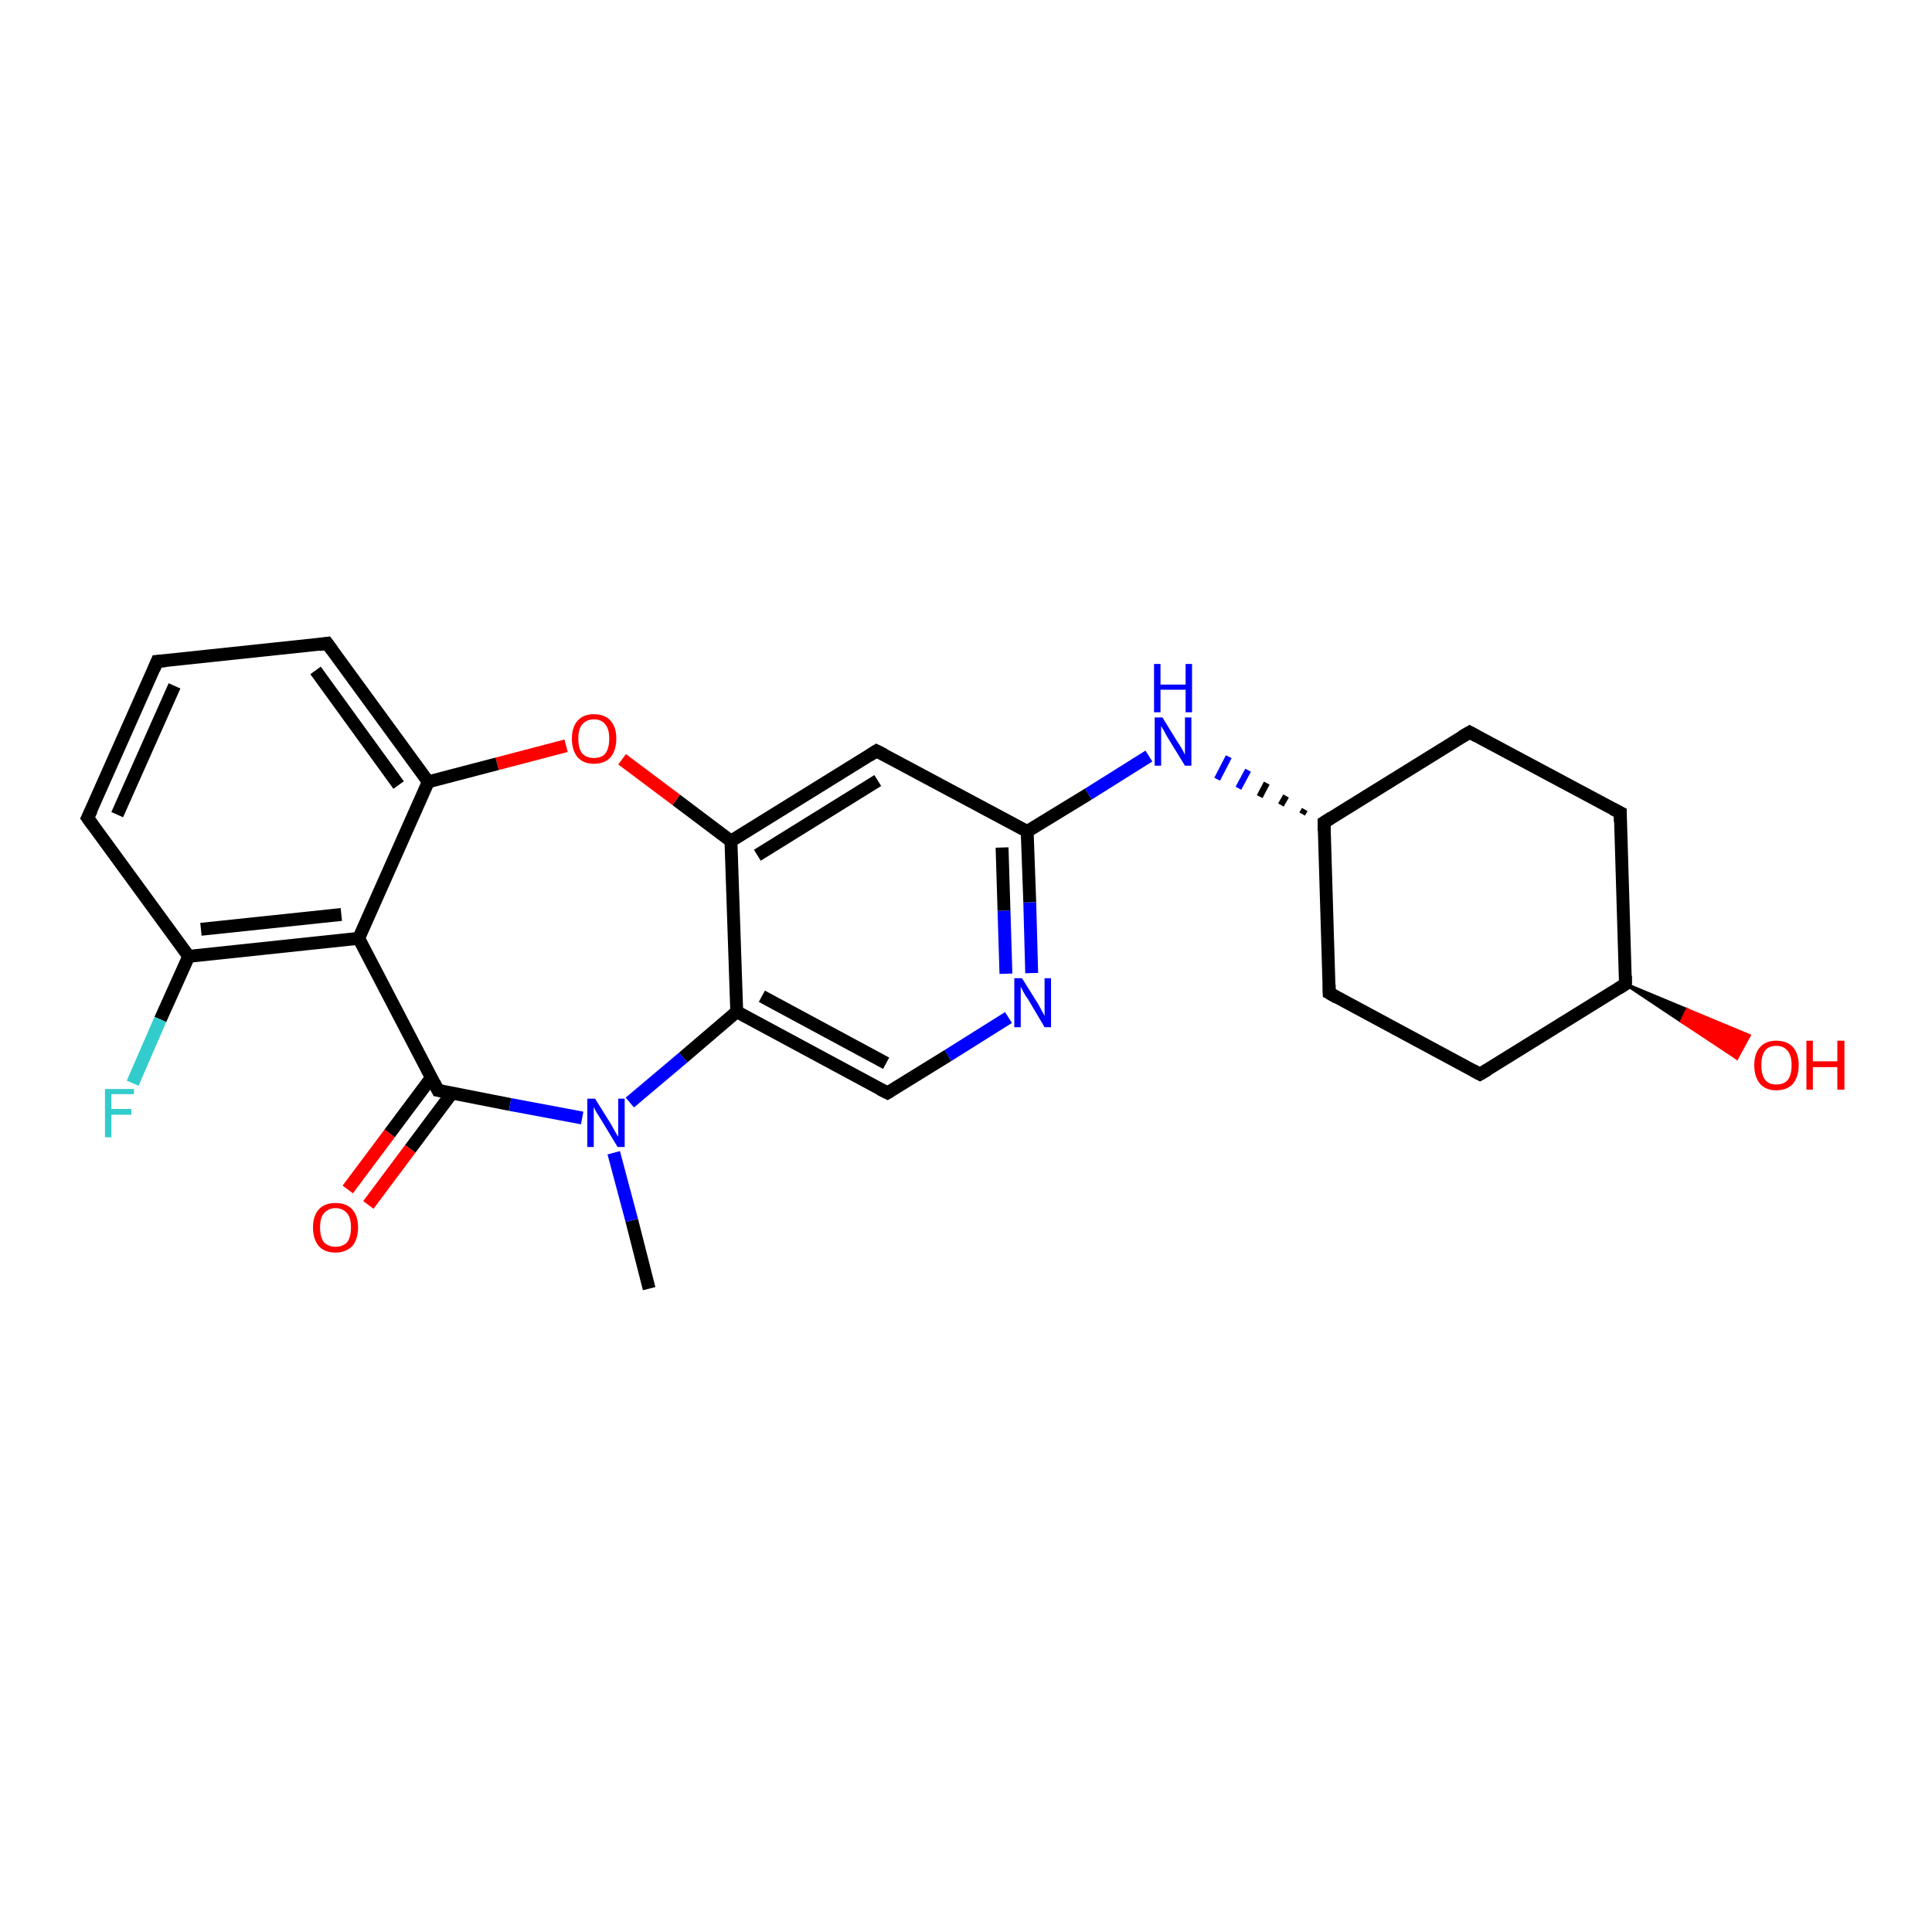 <?xml version='1.0' encoding='iso-8859-1'?>
<svg version='1.1' baseProfile='full'
              xmlns='http://www.w3.org/2000/svg'
                      xmlns:rdkit='http://www.rdkit.org/xml'
                      xmlns:xlink='http://www.w3.org/1999/xlink'
                  xml:space='preserve'
width='300px' height='300px' viewBox='0 0 300 300'>
<!-- END OF HEADER -->
<rect style='opacity:1.0;fill:#FFFFFF;stroke:none' width='300.0' height='300.0' x='0.0' y='0.0'> </rect>
<path class='bond-0 atom-0 atom-1' d='M 100.8,200.1 L 98.1,189.5' style='fill:none;fill-rule:evenodd;stroke:#000000;stroke-width:2.0px;stroke-linecap:butt;stroke-linejoin:miter;stroke-opacity:1' />
<path class='bond-0 atom-0 atom-1' d='M 98.1,189.5 L 95.3,179.0' style='fill:none;fill-rule:evenodd;stroke:#0000FF;stroke-width:2.0px;stroke-linecap:butt;stroke-linejoin:miter;stroke-opacity:1' />
<path class='bond-1 atom-1 atom-2' d='M 97.8,171.2 L 106.1,164.2' style='fill:none;fill-rule:evenodd;stroke:#0000FF;stroke-width:2.0px;stroke-linecap:butt;stroke-linejoin:miter;stroke-opacity:1' />
<path class='bond-1 atom-1 atom-2' d='M 106.1,164.2 L 114.4,157.1' style='fill:none;fill-rule:evenodd;stroke:#000000;stroke-width:2.0px;stroke-linecap:butt;stroke-linejoin:miter;stroke-opacity:1' />
<path class='bond-2 atom-2 atom-3' d='M 114.4,157.1 L 137.8,169.7' style='fill:none;fill-rule:evenodd;stroke:#000000;stroke-width:2.0px;stroke-linecap:butt;stroke-linejoin:miter;stroke-opacity:1' />
<path class='bond-2 atom-2 atom-3' d='M 118.3,154.7 L 137.6,165.1' style='fill:none;fill-rule:evenodd;stroke:#000000;stroke-width:2.0px;stroke-linecap:butt;stroke-linejoin:miter;stroke-opacity:1' />
<path class='bond-3 atom-3 atom-4' d='M 137.8,169.7 L 147.2,163.9' style='fill:none;fill-rule:evenodd;stroke:#000000;stroke-width:2.0px;stroke-linecap:butt;stroke-linejoin:miter;stroke-opacity:1' />
<path class='bond-3 atom-3 atom-4' d='M 147.2,163.9 L 156.6,158.0' style='fill:none;fill-rule:evenodd;stroke:#0000FF;stroke-width:2.0px;stroke-linecap:butt;stroke-linejoin:miter;stroke-opacity:1' />
<path class='bond-4 atom-4 atom-5' d='M 160.2,151.1 L 159.9,140.1' style='fill:none;fill-rule:evenodd;stroke:#0000FF;stroke-width:2.0px;stroke-linecap:butt;stroke-linejoin:miter;stroke-opacity:1' />
<path class='bond-4 atom-4 atom-5' d='M 159.9,140.1 L 159.5,129.1' style='fill:none;fill-rule:evenodd;stroke:#000000;stroke-width:2.0px;stroke-linecap:butt;stroke-linejoin:miter;stroke-opacity:1' />
<path class='bond-4 atom-4 atom-5' d='M 156.2,151.2 L 155.9,141.4' style='fill:none;fill-rule:evenodd;stroke:#0000FF;stroke-width:2.0px;stroke-linecap:butt;stroke-linejoin:miter;stroke-opacity:1' />
<path class='bond-4 atom-4 atom-5' d='M 155.9,141.4 L 155.6,131.6' style='fill:none;fill-rule:evenodd;stroke:#000000;stroke-width:2.0px;stroke-linecap:butt;stroke-linejoin:miter;stroke-opacity:1' />
<path class='bond-5 atom-5 atom-6' d='M 159.5,129.1 L 169.0,123.3' style='fill:none;fill-rule:evenodd;stroke:#000000;stroke-width:2.0px;stroke-linecap:butt;stroke-linejoin:miter;stroke-opacity:1' />
<path class='bond-5 atom-5 atom-6' d='M 169.0,123.3 L 178.4,117.4' style='fill:none;fill-rule:evenodd;stroke:#0000FF;stroke-width:2.0px;stroke-linecap:butt;stroke-linejoin:miter;stroke-opacity:1' />
<path class='bond-6 atom-7 atom-6' d='M 202.6,125.7 L 202.2,126.4' style='fill:none;fill-rule:evenodd;stroke:#000000;stroke-width:1.0px;stroke-linecap:butt;stroke-linejoin:miter;stroke-opacity:1' />
<path class='bond-6 atom-7 atom-6' d='M 199.7,123.6 L 198.9,125.0' style='fill:none;fill-rule:evenodd;stroke:#000000;stroke-width:1.0px;stroke-linecap:butt;stroke-linejoin:miter;stroke-opacity:1' />
<path class='bond-6 atom-7 atom-6' d='M 196.7,121.6 L 195.6,123.7' style='fill:none;fill-rule:evenodd;stroke:#000000;stroke-width:1.0px;stroke-linecap:butt;stroke-linejoin:miter;stroke-opacity:1' />
<path class='bond-6 atom-7 atom-6' d='M 193.8,119.6 L 192.3,122.4' style='fill:none;fill-rule:evenodd;stroke:#0000FF;stroke-width:1.0px;stroke-linecap:butt;stroke-linejoin:miter;stroke-opacity:1' />
<path class='bond-6 atom-7 atom-6' d='M 190.8,117.5 L 189.0,121.0' style='fill:none;fill-rule:evenodd;stroke:#0000FF;stroke-width:1.0px;stroke-linecap:butt;stroke-linejoin:miter;stroke-opacity:1' />
<path class='bond-7 atom-7 atom-8' d='M 205.6,127.7 L 206.4,154.2' style='fill:none;fill-rule:evenodd;stroke:#000000;stroke-width:2.0px;stroke-linecap:butt;stroke-linejoin:miter;stroke-opacity:1' />
<path class='bond-8 atom-8 atom-9' d='M 206.4,154.2 L 229.8,166.8' style='fill:none;fill-rule:evenodd;stroke:#000000;stroke-width:2.0px;stroke-linecap:butt;stroke-linejoin:miter;stroke-opacity:1' />
<path class='bond-9 atom-9 atom-10' d='M 229.8,166.8 L 252.4,152.8' style='fill:none;fill-rule:evenodd;stroke:#000000;stroke-width:2.0px;stroke-linecap:butt;stroke-linejoin:miter;stroke-opacity:1' />
<path class='bond-10 atom-10 atom-11' d='M 252.4,152.8 L 262.0,156.8 L 261.1,158.6 Z' style='fill:#000000;fill-rule:evenodd;fill-opacity:1;stroke:#000000;stroke-width:0.5px;stroke-linecap:butt;stroke-linejoin:miter;stroke-opacity:1;' />
<path class='bond-10 atom-10 atom-11' d='M 262.0,156.8 L 269.7,164.3 L 271.6,160.8 Z' style='fill:#FF0000;fill-rule:evenodd;fill-opacity:1;stroke:#FF0000;stroke-width:0.5px;stroke-linecap:butt;stroke-linejoin:miter;stroke-opacity:1;' />
<path class='bond-10 atom-10 atom-11' d='M 262.0,156.8 L 261.1,158.6 L 269.7,164.3 Z' style='fill:#FF0000;fill-rule:evenodd;fill-opacity:1;stroke:#FF0000;stroke-width:0.5px;stroke-linecap:butt;stroke-linejoin:miter;stroke-opacity:1;' />
<path class='bond-11 atom-10 atom-12' d='M 252.4,152.8 L 251.6,126.2' style='fill:none;fill-rule:evenodd;stroke:#000000;stroke-width:2.0px;stroke-linecap:butt;stroke-linejoin:miter;stroke-opacity:1' />
<path class='bond-12 atom-12 atom-13' d='M 251.6,126.2 L 228.2,113.7' style='fill:none;fill-rule:evenodd;stroke:#000000;stroke-width:2.0px;stroke-linecap:butt;stroke-linejoin:miter;stroke-opacity:1' />
<path class='bond-13 atom-5 atom-14' d='M 159.5,129.1 L 136.1,116.6' style='fill:none;fill-rule:evenodd;stroke:#000000;stroke-width:2.0px;stroke-linecap:butt;stroke-linejoin:miter;stroke-opacity:1' />
<path class='bond-14 atom-14 atom-15' d='M 136.1,116.6 L 113.5,130.6' style='fill:none;fill-rule:evenodd;stroke:#000000;stroke-width:2.0px;stroke-linecap:butt;stroke-linejoin:miter;stroke-opacity:1' />
<path class='bond-14 atom-14 atom-15' d='M 136.3,121.2 L 117.6,132.8' style='fill:none;fill-rule:evenodd;stroke:#000000;stroke-width:2.0px;stroke-linecap:butt;stroke-linejoin:miter;stroke-opacity:1' />
<path class='bond-15 atom-15 atom-16' d='M 113.5,130.6 L 105.0,124.2' style='fill:none;fill-rule:evenodd;stroke:#000000;stroke-width:2.0px;stroke-linecap:butt;stroke-linejoin:miter;stroke-opacity:1' />
<path class='bond-15 atom-15 atom-16' d='M 105.0,124.2 L 96.6,117.9' style='fill:none;fill-rule:evenodd;stroke:#FF0000;stroke-width:2.0px;stroke-linecap:butt;stroke-linejoin:miter;stroke-opacity:1' />
<path class='bond-16 atom-16 atom-17' d='M 87.9,115.8 L 77.2,118.6' style='fill:none;fill-rule:evenodd;stroke:#FF0000;stroke-width:2.0px;stroke-linecap:butt;stroke-linejoin:miter;stroke-opacity:1' />
<path class='bond-16 atom-16 atom-17' d='M 77.2,118.6 L 66.5,121.4' style='fill:none;fill-rule:evenodd;stroke:#000000;stroke-width:2.0px;stroke-linecap:butt;stroke-linejoin:miter;stroke-opacity:1' />
<path class='bond-17 atom-17 atom-18' d='M 66.5,121.4 L 50.8,99.9' style='fill:none;fill-rule:evenodd;stroke:#000000;stroke-width:2.0px;stroke-linecap:butt;stroke-linejoin:miter;stroke-opacity:1' />
<path class='bond-17 atom-17 atom-18' d='M 61.9,121.9 L 49.0,104.1' style='fill:none;fill-rule:evenodd;stroke:#000000;stroke-width:2.0px;stroke-linecap:butt;stroke-linejoin:miter;stroke-opacity:1' />
<path class='bond-18 atom-18 atom-19' d='M 50.8,99.9 L 24.4,102.7' style='fill:none;fill-rule:evenodd;stroke:#000000;stroke-width:2.0px;stroke-linecap:butt;stroke-linejoin:miter;stroke-opacity:1' />
<path class='bond-19 atom-19 atom-20' d='M 24.4,102.7 L 13.6,127.0' style='fill:none;fill-rule:evenodd;stroke:#000000;stroke-width:2.0px;stroke-linecap:butt;stroke-linejoin:miter;stroke-opacity:1' />
<path class='bond-19 atom-19 atom-20' d='M 27.1,106.5 L 18.2,126.5' style='fill:none;fill-rule:evenodd;stroke:#000000;stroke-width:2.0px;stroke-linecap:butt;stroke-linejoin:miter;stroke-opacity:1' />
<path class='bond-20 atom-20 atom-21' d='M 13.6,127.0 L 29.3,148.5' style='fill:none;fill-rule:evenodd;stroke:#000000;stroke-width:2.0px;stroke-linecap:butt;stroke-linejoin:miter;stroke-opacity:1' />
<path class='bond-21 atom-21 atom-22' d='M 29.3,148.5 L 24.9,158.3' style='fill:none;fill-rule:evenodd;stroke:#000000;stroke-width:2.0px;stroke-linecap:butt;stroke-linejoin:miter;stroke-opacity:1' />
<path class='bond-21 atom-21 atom-22' d='M 24.9,158.3 L 20.6,168.2' style='fill:none;fill-rule:evenodd;stroke:#33CCCC;stroke-width:2.0px;stroke-linecap:butt;stroke-linejoin:miter;stroke-opacity:1' />
<path class='bond-22 atom-21 atom-23' d='M 29.3,148.5 L 55.7,145.7' style='fill:none;fill-rule:evenodd;stroke:#000000;stroke-width:2.0px;stroke-linecap:butt;stroke-linejoin:miter;stroke-opacity:1' />
<path class='bond-22 atom-21 atom-23' d='M 31.2,144.3 L 53.0,142.0' style='fill:none;fill-rule:evenodd;stroke:#000000;stroke-width:2.0px;stroke-linecap:butt;stroke-linejoin:miter;stroke-opacity:1' />
<path class='bond-23 atom-23 atom-24' d='M 55.7,145.7 L 68.0,169.3' style='fill:none;fill-rule:evenodd;stroke:#000000;stroke-width:2.0px;stroke-linecap:butt;stroke-linejoin:miter;stroke-opacity:1' />
<path class='bond-24 atom-24 atom-25' d='M 67.0,167.3 L 60.5,176.0' style='fill:none;fill-rule:evenodd;stroke:#000000;stroke-width:2.0px;stroke-linecap:butt;stroke-linejoin:miter;stroke-opacity:1' />
<path class='bond-24 atom-24 atom-25' d='M 60.5,176.0 L 54.0,184.7' style='fill:none;fill-rule:evenodd;stroke:#FF0000;stroke-width:2.0px;stroke-linecap:butt;stroke-linejoin:miter;stroke-opacity:1' />
<path class='bond-24 atom-24 atom-25' d='M 70.2,169.7 L 63.7,178.4' style='fill:none;fill-rule:evenodd;stroke:#000000;stroke-width:2.0px;stroke-linecap:butt;stroke-linejoin:miter;stroke-opacity:1' />
<path class='bond-24 atom-24 atom-25' d='M 63.7,178.4 L 57.2,187.1' style='fill:none;fill-rule:evenodd;stroke:#FF0000;stroke-width:2.0px;stroke-linecap:butt;stroke-linejoin:miter;stroke-opacity:1' />
<path class='bond-25 atom-24 atom-1' d='M 68.0,169.3 L 79.2,171.5' style='fill:none;fill-rule:evenodd;stroke:#000000;stroke-width:2.0px;stroke-linecap:butt;stroke-linejoin:miter;stroke-opacity:1' />
<path class='bond-25 atom-24 atom-1' d='M 79.2,171.5 L 90.4,173.6' style='fill:none;fill-rule:evenodd;stroke:#0000FF;stroke-width:2.0px;stroke-linecap:butt;stroke-linejoin:miter;stroke-opacity:1' />
<path class='bond-26 atom-15 atom-2' d='M 113.5,130.6 L 114.4,157.1' style='fill:none;fill-rule:evenodd;stroke:#000000;stroke-width:2.0px;stroke-linecap:butt;stroke-linejoin:miter;stroke-opacity:1' />
<path class='bond-27 atom-23 atom-17' d='M 55.7,145.7 L 66.5,121.4' style='fill:none;fill-rule:evenodd;stroke:#000000;stroke-width:2.0px;stroke-linecap:butt;stroke-linejoin:miter;stroke-opacity:1' />
<path class='bond-28 atom-13 atom-7' d='M 228.2,113.7 L 205.6,127.7' style='fill:none;fill-rule:evenodd;stroke:#000000;stroke-width:2.0px;stroke-linecap:butt;stroke-linejoin:miter;stroke-opacity:1' />
<path d='M 136.6,169.1 L 137.8,169.7 L 138.3,169.4' style='fill:none;stroke:#000000;stroke-width:2.0px;stroke-linecap:butt;stroke-linejoin:miter;stroke-opacity:1;' />
<path d='M 205.6,129.0 L 205.6,127.7 L 206.7,127.0' style='fill:none;stroke:#000000;stroke-width:2.0px;stroke-linecap:butt;stroke-linejoin:miter;stroke-opacity:1;' />
<path d='M 206.4,152.9 L 206.4,154.2 L 207.6,154.9' style='fill:none;stroke:#000000;stroke-width:2.0px;stroke-linecap:butt;stroke-linejoin:miter;stroke-opacity:1;' />
<path d='M 228.7,166.2 L 229.8,166.8 L 231.0,166.1' style='fill:none;stroke:#000000;stroke-width:2.0px;stroke-linecap:butt;stroke-linejoin:miter;stroke-opacity:1;' />
<path d='M 251.3,153.5 L 252.4,152.8 L 252.4,151.5' style='fill:none;stroke:#000000;stroke-width:2.0px;stroke-linecap:butt;stroke-linejoin:miter;stroke-opacity:1;' />
<path d='M 251.6,127.6 L 251.6,126.2 L 250.4,125.6' style='fill:none;stroke:#000000;stroke-width:2.0px;stroke-linecap:butt;stroke-linejoin:miter;stroke-opacity:1;' />
<path d='M 229.3,114.3 L 228.2,113.7 L 227.0,114.4' style='fill:none;stroke:#000000;stroke-width:2.0px;stroke-linecap:butt;stroke-linejoin:miter;stroke-opacity:1;' />
<path d='M 137.3,117.2 L 136.1,116.6 L 135.0,117.3' style='fill:none;stroke:#000000;stroke-width:2.0px;stroke-linecap:butt;stroke-linejoin:miter;stroke-opacity:1;' />
<path d='M 51.6,101.0 L 50.8,99.9 L 49.5,100.1' style='fill:none;stroke:#000000;stroke-width:2.0px;stroke-linecap:butt;stroke-linejoin:miter;stroke-opacity:1;' />
<path d='M 25.7,102.6 L 24.4,102.7 L 23.9,103.9' style='fill:none;stroke:#000000;stroke-width:2.0px;stroke-linecap:butt;stroke-linejoin:miter;stroke-opacity:1;' />
<path d='M 14.2,125.8 L 13.6,127.0 L 14.4,128.1' style='fill:none;stroke:#000000;stroke-width:2.0px;stroke-linecap:butt;stroke-linejoin:miter;stroke-opacity:1;' />
<path d='M 67.4,168.1 L 68.0,169.3 L 68.6,169.4' style='fill:none;stroke:#000000;stroke-width:2.0px;stroke-linecap:butt;stroke-linejoin:miter;stroke-opacity:1;' />
<path class='atom-1' d='M 92.4 170.6
L 94.9 174.6
Q 95.1 175.0, 95.5 175.7
Q 95.9 176.4, 96.0 176.5
L 96.0 170.6
L 97.0 170.6
L 97.0 178.1
L 95.9 178.1
L 93.3 173.8
Q 93.0 173.3, 92.6 172.7
Q 92.3 172.1, 92.2 171.9
L 92.2 178.1
L 91.2 178.1
L 91.2 170.6
L 92.4 170.6
' fill='#0000FF'/>
<path class='atom-4' d='M 158.7 151.9
L 161.2 155.9
Q 161.4 156.3, 161.8 157.0
Q 162.2 157.7, 162.2 157.8
L 162.2 151.9
L 163.2 151.9
L 163.2 159.5
L 162.2 159.5
L 159.6 155.1
Q 159.2 154.6, 158.9 154.0
Q 158.6 153.4, 158.5 153.2
L 158.5 159.5
L 157.5 159.5
L 157.5 151.9
L 158.7 151.9
' fill='#0000FF'/>
<path class='atom-6' d='M 180.5 111.4
L 182.9 115.3
Q 183.2 115.7, 183.6 116.4
Q 184.0 117.2, 184.0 117.2
L 184.0 111.4
L 185.0 111.4
L 185.0 118.9
L 184.0 118.9
L 181.3 114.5
Q 181.0 114.0, 180.7 113.4
Q 180.3 112.8, 180.3 112.7
L 180.3 118.9
L 179.3 118.9
L 179.3 111.4
L 180.5 111.4
' fill='#0000FF'/>
<path class='atom-6' d='M 179.2 103.1
L 180.2 103.1
L 180.2 106.3
L 184.1 106.3
L 184.1 103.1
L 185.1 103.1
L 185.1 110.6
L 184.1 110.6
L 184.1 107.1
L 180.2 107.1
L 180.2 110.6
L 179.2 110.6
L 179.2 103.1
' fill='#0000FF'/>
<path class='atom-11' d='M 272.4 165.4
Q 272.4 163.6, 273.3 162.6
Q 274.2 161.6, 275.8 161.6
Q 277.5 161.6, 278.4 162.6
Q 279.3 163.6, 279.3 165.4
Q 279.3 167.2, 278.4 168.3
Q 277.5 169.3, 275.8 169.3
Q 274.2 169.3, 273.3 168.3
Q 272.4 167.2, 272.4 165.4
M 275.8 168.4
Q 277.0 168.4, 277.6 167.7
Q 278.2 166.9, 278.2 165.4
Q 278.2 163.9, 277.6 163.2
Q 277.0 162.4, 275.8 162.4
Q 274.7 162.4, 274.1 163.1
Q 273.5 163.9, 273.5 165.4
Q 273.5 166.9, 274.1 167.7
Q 274.7 168.4, 275.8 168.4
' fill='#FF0000'/>
<path class='atom-11' d='M 280.5 161.6
L 281.5 161.6
L 281.5 164.8
L 285.3 164.8
L 285.3 161.6
L 286.4 161.6
L 286.4 169.2
L 285.3 169.2
L 285.3 165.7
L 281.5 165.7
L 281.5 169.2
L 280.5 169.2
L 280.5 161.6
' fill='#FF0000'/>
<path class='atom-16' d='M 88.8 114.7
Q 88.8 112.9, 89.7 111.9
Q 90.6 110.9, 92.2 110.9
Q 93.9 110.9, 94.8 111.9
Q 95.7 112.9, 95.7 114.7
Q 95.7 116.5, 94.8 117.6
Q 93.9 118.6, 92.2 118.6
Q 90.6 118.6, 89.7 117.6
Q 88.8 116.5, 88.8 114.7
M 92.2 117.7
Q 93.4 117.7, 94.0 117.0
Q 94.6 116.2, 94.6 114.7
Q 94.6 113.2, 94.0 112.5
Q 93.4 111.7, 92.2 111.7
Q 91.1 111.7, 90.4 112.5
Q 89.8 113.2, 89.8 114.7
Q 89.8 116.2, 90.4 117.0
Q 91.1 117.7, 92.2 117.7
' fill='#FF0000'/>
<path class='atom-22' d='M 16.3 169.1
L 20.8 169.1
L 20.8 169.9
L 17.3 169.9
L 17.3 172.2
L 20.4 172.2
L 20.4 173.1
L 17.3 173.1
L 17.3 176.6
L 16.3 176.6
L 16.3 169.1
' fill='#33CCCC'/>
<path class='atom-25' d='M 48.6 190.6
Q 48.6 188.8, 49.5 187.8
Q 50.4 186.8, 52.1 186.8
Q 53.8 186.8, 54.7 187.8
Q 55.6 188.8, 55.6 190.6
Q 55.6 192.4, 54.7 193.5
Q 53.7 194.5, 52.1 194.5
Q 50.4 194.5, 49.5 193.5
Q 48.6 192.4, 48.6 190.6
M 52.1 193.6
Q 53.2 193.6, 53.9 192.9
Q 54.5 192.1, 54.5 190.6
Q 54.5 189.1, 53.9 188.4
Q 53.2 187.6, 52.1 187.6
Q 51.0 187.6, 50.3 188.4
Q 49.7 189.1, 49.7 190.6
Q 49.7 192.1, 50.3 192.9
Q 51.0 193.6, 52.1 193.6
' fill='#FF0000'/>
</svg>

